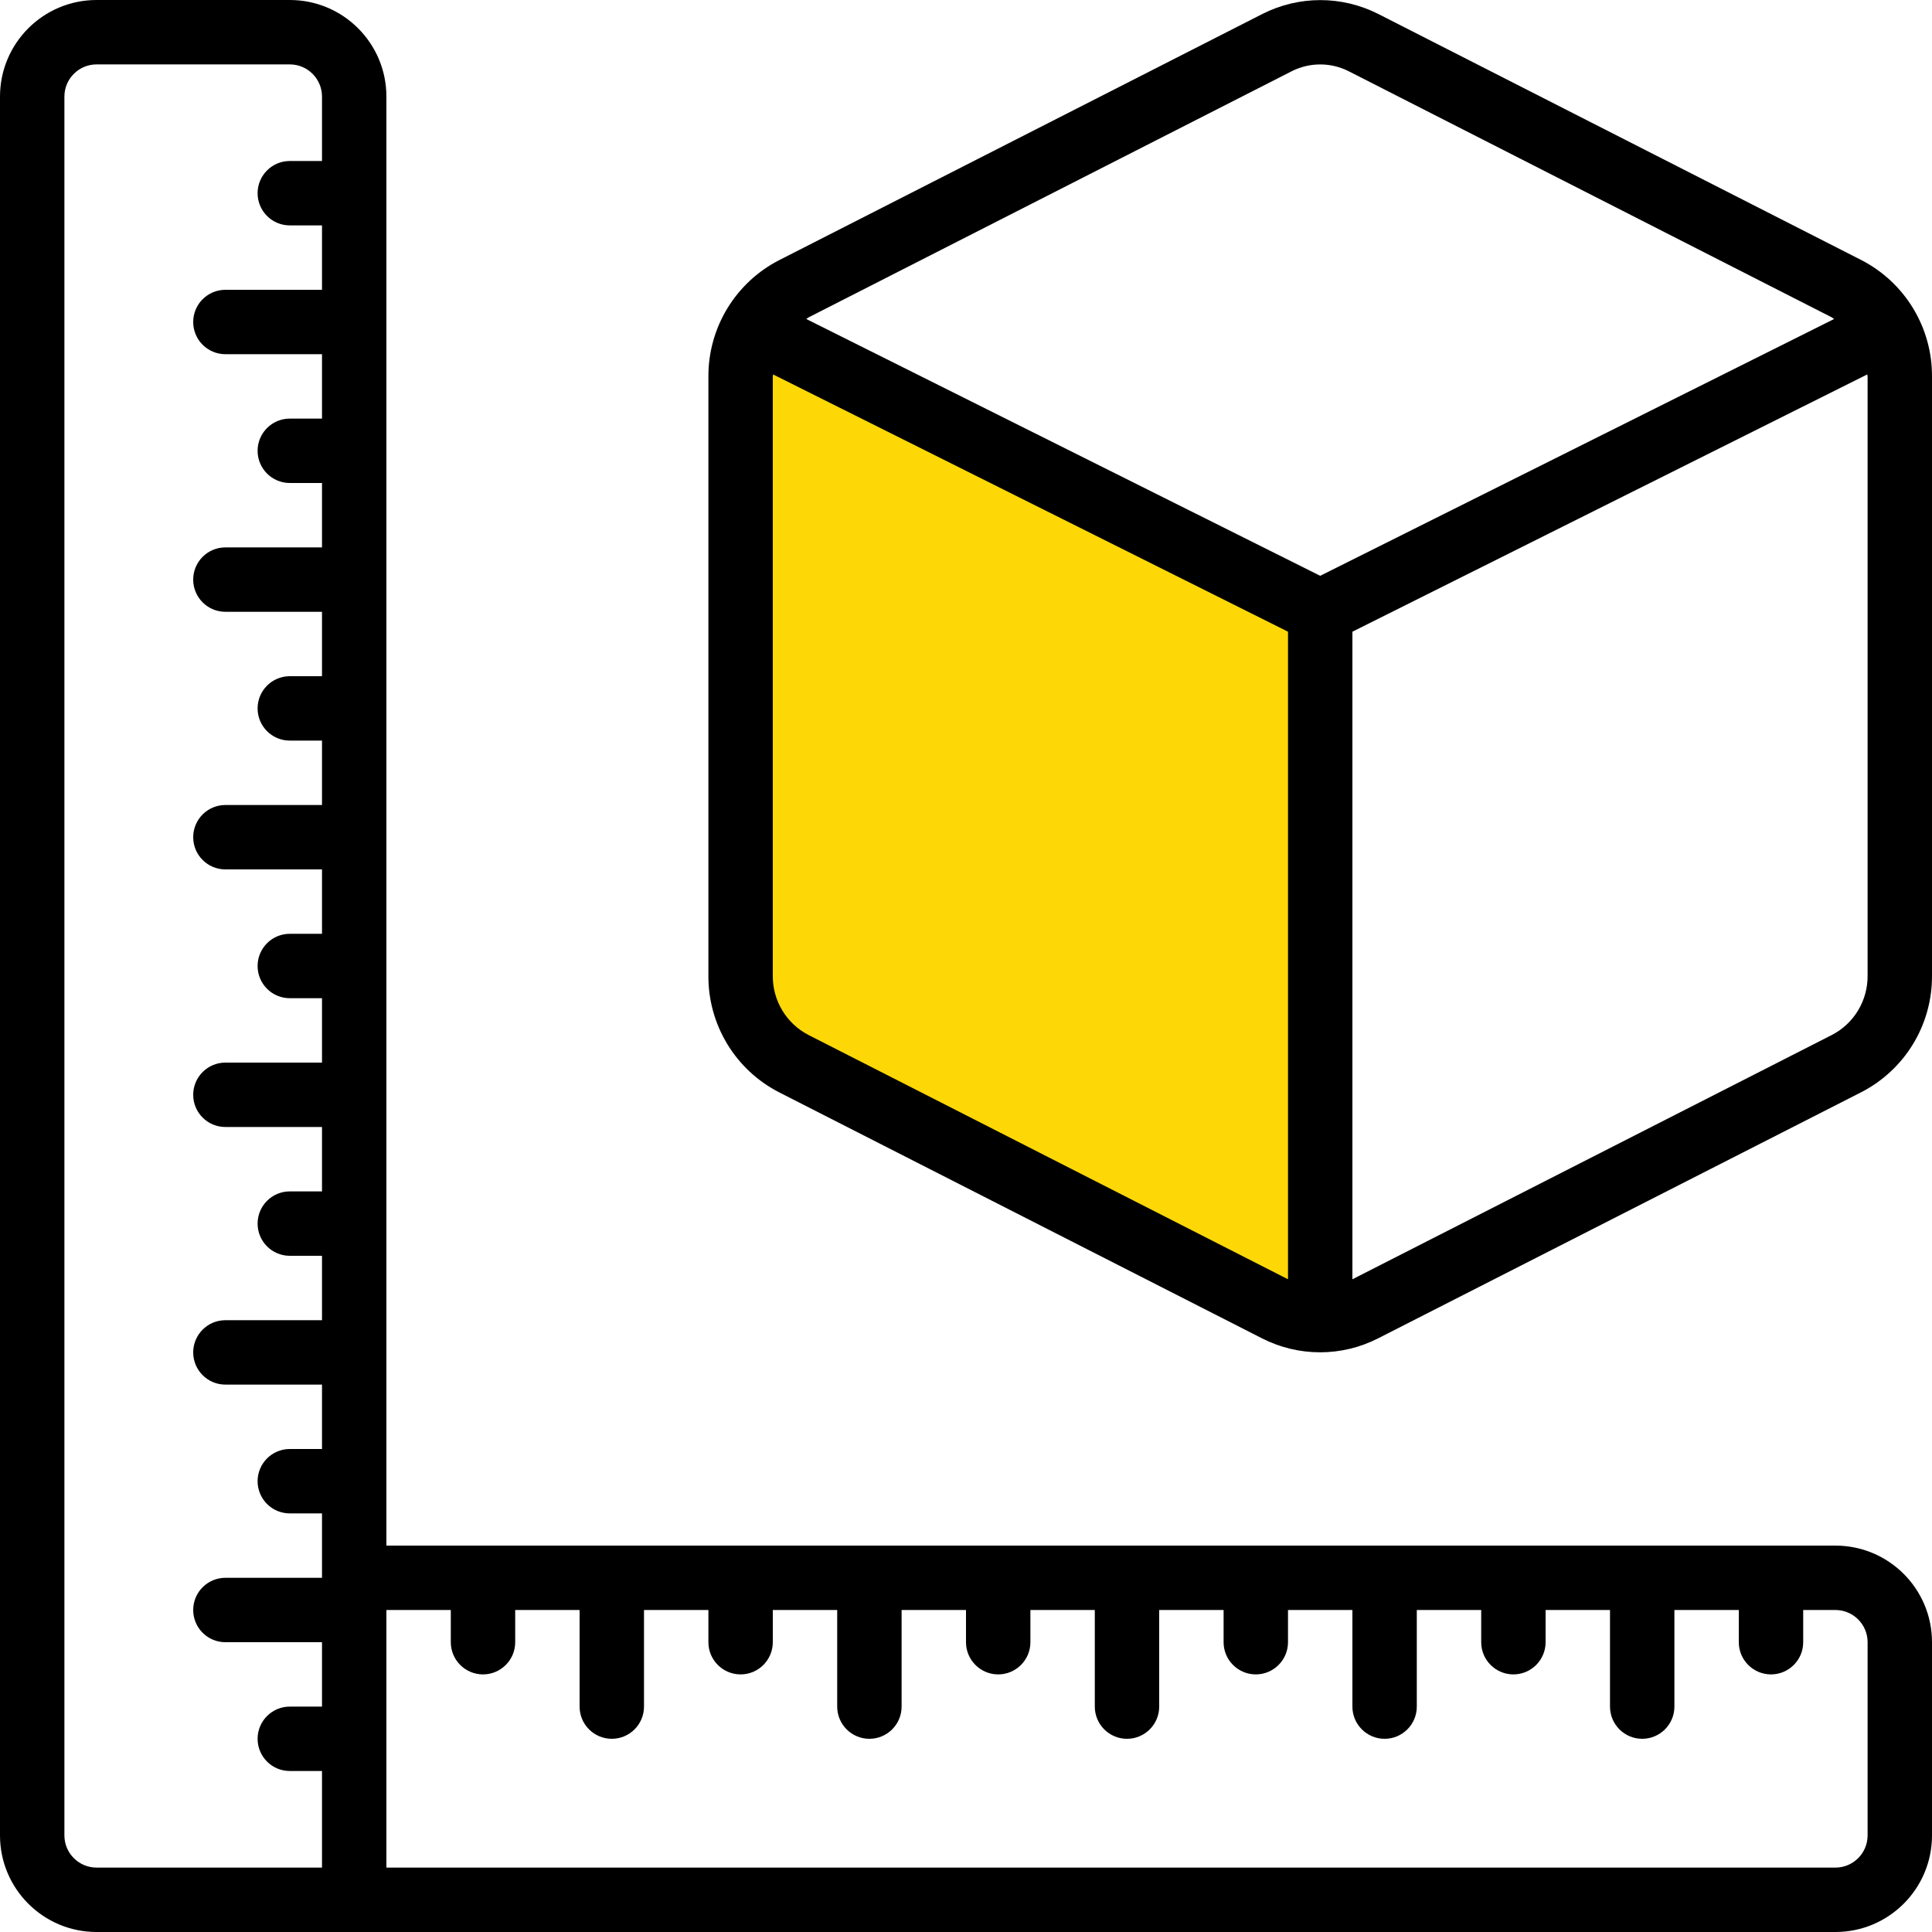 <svg width="60" height="60" viewBox="0 0 60 60" fill="none" xmlns="http://www.w3.org/2000/svg">
<g clip-path="url(#clip0_1037_122)">
<path d="M23.5 11L40.5 19.5V40.5L23.5 31.5V11Z" fill="#FED806"/>
<path d="M57 48H12V3C12 1.343 10.657 0 9 0H3C1.343 0 0 1.343 0 3V57C0 58.657 1.343 60 3 60H57C58.657 60 60 58.657 60 57V51C60 49.343 58.657 48 57 48ZM2 57V3C2 2.448 2.448 2 3 2H9C9.552 2 10 2.448 10 3V5H9C8.448 5 8 5.448 8 6C8 6.552 8.448 7 9 7H10V9H7C6.448 9 6 9.448 6 10C6 10.552 6.448 11 7 11H10V13H9C8.448 13 8 13.448 8 14C8 14.552 8.448 15 9 15H10V17H7C6.448 17 6 17.448 6 18C6 18.552 6.448 19 7 19H10V21H9C8.448 21 8 21.448 8 22C8 22.553 8.448 23 9 23H10V25H7C6.448 25 6 25.448 6 26C6 26.553 6.448 27 7 27H10V29H9C8.448 29 8 29.448 8 30C8 30.553 8.448 31 9 31H10V33H7C6.448 33 6 33.448 6 34C6 34.553 6.448 35 7 35H10V37H9C8.448 37 8 37.448 8 38C8 38.553 8.448 39 9 39H10V41H7C6.448 41 6 41.448 6 42C6 42.553 6.448 43 7 43H10V45H9C8.448 45 8 45.448 8 46C8 46.553 8.448 47 9 47H10V49H7C6.448 49 6 49.448 6 50C6 50.553 6.448 51 7 51H10V53H9C8.448 53 8 53.448 8 54C8 54.553 8.448 55 9 55H10V58H3C2.448 58 2 57.552 2 57ZM58 57C58 57.552 57.552 58 57 58H12V50H14V51C14 51.552 14.448 52 15 52C15.552 52 16 51.552 16 51V50H18V53C18 53.552 18.448 54 19 54C19.552 54 20 53.552 20 53V50H22V51C22 51.552 22.448 52 23 52C23.552 52 24 51.552 24 51V50H26V53C26 53.552 26.448 54 27 54C27.552 54 28 53.552 28 53V50H30V51C30 51.552 30.448 52 31 52C31.552 52 32 51.552 32 51V50H34V53C34 53.552 34.448 54 35 54C35.552 54 36 53.552 36 53V50H38V51C38 51.552 38.448 52 39 52C39.552 52 40 51.552 40 51V50H42V53C42 53.552 42.448 54 43 54C43.552 54 44 53.552 44 53V50H46V51C46 51.552 46.448 52 47 52C47.552 52 48 51.552 48 51V50H50V53C50 53.552 50.448 54 51 54C51.552 54 52 53.552 52 53V50H54V51C54 51.552 54.448 52 55 52C55.552 52 56 51.552 56 51V50H57C57.552 50 58 50.448 58 51V57H58Z" fill="black"/>
<path d="M57.8 8.074L42.8 0.432C42.243 0.15 41.628 0.003 41.004 0.003C40.38 0.003 39.765 0.15 39.208 0.432L24.208 8.074C23.54 8.414 22.98 8.934 22.59 9.574C22.2 10.214 21.996 10.951 22 11.7V30.3C21.995 31.049 22.198 31.784 22.587 32.425C22.975 33.065 23.534 33.584 24.2 33.925L39.2 41.567C39.757 41.85 40.372 41.997 40.996 41.997C41.62 41.997 42.236 41.85 42.792 41.567L57.792 33.925C58.46 33.585 59.02 33.066 59.41 32.426C59.8 31.786 60.004 31.05 60 30.3V11.7C60.005 10.951 59.802 10.216 59.414 9.576C59.025 8.935 58.467 8.416 57.8 8.074ZM40.112 2.214C40.387 2.074 40.691 2.001 41 2.001C41.309 2.001 41.613 2.074 41.888 2.214L56.888 9.856C56.914 9.87 56.934 9.892 56.96 9.907L41 17.882L25.04 9.907C25.066 9.892 25.086 9.87 25.112 9.856L40.112 2.214ZM25.112 32.144C24.774 31.97 24.491 31.705 24.295 31.38C24.098 31.054 23.996 30.68 24 30.3V11.7C24 11.676 24.009 11.653 24.01 11.629L40 19.618V39.729L25.112 32.144ZM58 30.3C58.003 30.68 57.901 31.054 57.705 31.379C57.509 31.705 57.226 31.969 56.888 32.143L42 39.729V19.618L57.99 11.628C57.99 11.652 58 11.675 58 11.699V30.3Z" fill="black"/>
</g>
<defs>
<clipPath id="clip0_1037_122">
<rect width="60" height="60" fill="white"/>
</clipPath>
</defs>
</svg>
